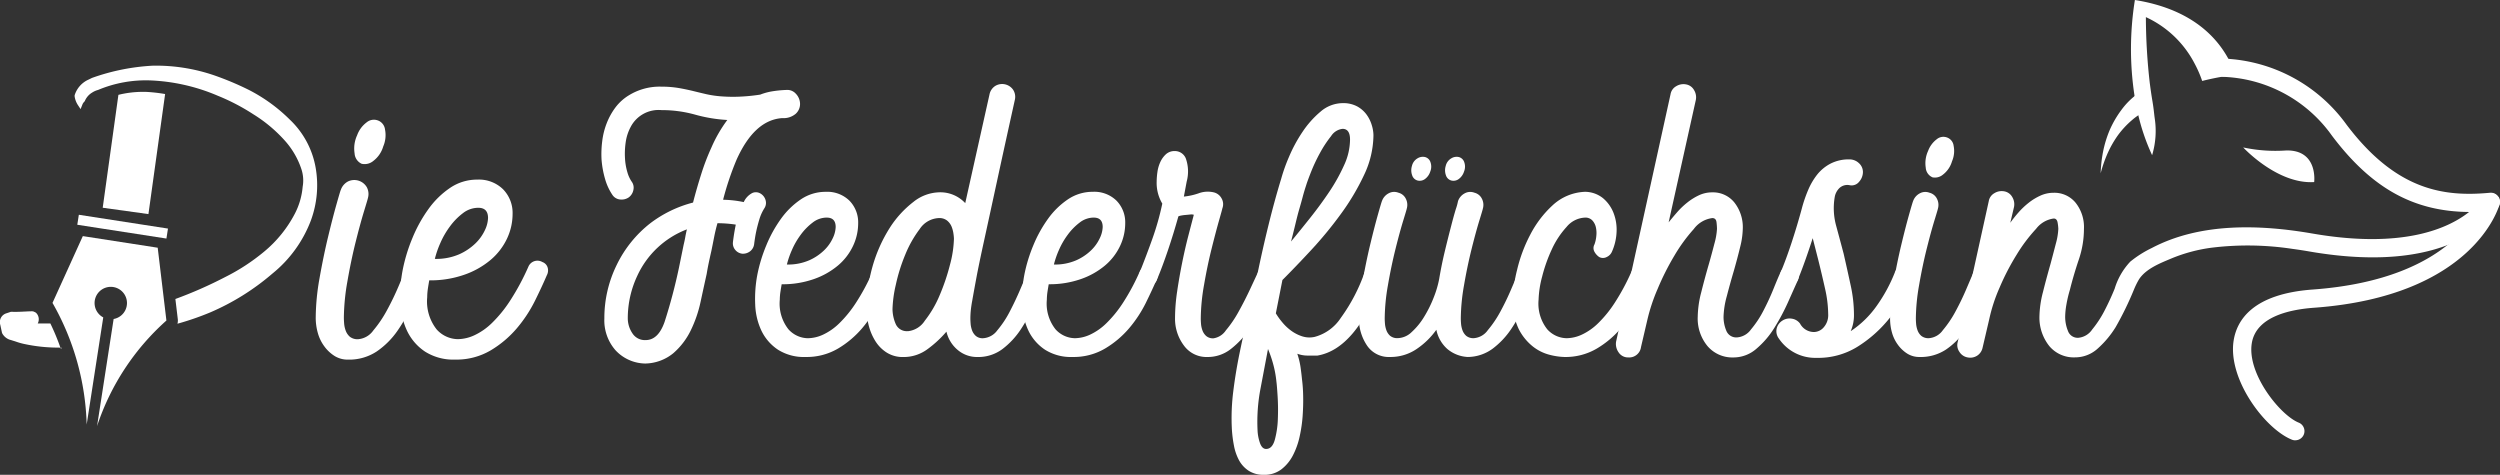<?xml version="1.0" encoding="UTF-8"?>
<svg xmlns="http://www.w3.org/2000/svg" width="273" height="51.847" viewBox="0 0 273 51.847">
  <rect x="0" y="0" width="273" height="51.847" fill="#333333" stroke="none"/>
  <g id="Layer_1" data-name="Layer 1" transform="translate(0.012)">
    <g id="Gruppe_5049" data-name="Gruppe 5049" transform="translate(-0.012 0)">
      <path id="Pfad_25" data-name="Pfad 25" d="M186.781,82.072a.92.92,0,0,1,.586.586,1.263,1.263,0,0,1-.027.865q-.669,1.4-1.368,3.015a16.866,16.866,0,0,1-1.647,2.982,8.825,8.825,0,0,1-2.26,2.26,5.443,5.443,0,0,1-3.155.9,2.692,2.692,0,0,1-1.48-.409,4.083,4.083,0,0,1-1.116-1.061,4.46,4.46,0,0,1-.7-1.46,6.142,6.142,0,0,1-.224-1.647,25.09,25.09,0,0,1,.419-4.326q.419-2.373.922-4.466t.922-3.573c.279-.987.436-1.517.476-1.59a1.657,1.657,0,0,1,.782-.922,1.584,1.584,0,0,1,2.066.643,1.59,1.59,0,0,1,.112,1.172c0,.037-.14.513-.419,1.423s-.586,2.038-.922,3.379-.633,2.764-.894,4.271a23.688,23.688,0,0,0-.391,3.992c0,.149.01.354.028.613a2.917,2.917,0,0,0,.167.782,1.63,1.63,0,0,0,.446.67,1.326,1.326,0,0,0,.922.279,2.239,2.239,0,0,0,1.647-.949,12.968,12.968,0,0,0,1.508-2.233q.7-1.286,1.256-2.6t.894-2.093a.915.915,0,0,1,.586-.586A1.105,1.105,0,0,1,186.781,82.072ZM180.416,71.3a1.337,1.337,0,0,1-.782-1.144,3.452,3.452,0,0,1,.279-1.981,3.041,3.041,0,0,1,1.034-1.4,1.239,1.239,0,0,1,1.2-.224,1.2,1.2,0,0,1,.81,1.006,3.106,3.106,0,0,1-.195,1.842,3.048,3.048,0,0,1-1.089,1.59,1.472,1.472,0,0,1-1.256.307Z" transform="translate(-140.913 -53.41)" fill="#fff"></path>
      <path id="Pfad_26" data-name="Pfad 26" d="M237.83,108.791a.915.915,0,0,1,.586.586,1.1,1.1,0,0,1-.083.865q-.5,1.173-1.284,2.764a14.853,14.853,0,0,1-1.981,3.015,11.427,11.427,0,0,1-2.876,2.429,7.336,7.336,0,0,1-3.853,1,5.773,5.773,0,0,1-3.294-.865,5.63,5.63,0,0,1-1.954-2.233,7.884,7.884,0,0,1-.753-3.127,15.158,15.158,0,0,1,.252-3.546,18.137,18.137,0,0,1,1.061-3.489,15.347,15.347,0,0,1,1.759-3.182,9.33,9.33,0,0,1,2.372-2.317,5.218,5.218,0,0,1,2.958-.894,3.757,3.757,0,0,1,2.821,1.061,3.689,3.689,0,0,1,1.034,2.681,6.326,6.326,0,0,1-.613,2.709,6.888,6.888,0,0,1-1.787,2.317,9.105,9.105,0,0,1-2.876,1.62,11.187,11.187,0,0,1-3.825.613q-.168.949-.195,1.284c-.02.224-.028.411-.028.558a4.933,4.933,0,0,0,1.034,3.518,3.163,3.163,0,0,0,2.317,1.061,4.442,4.442,0,0,0,1.787-.419,6.928,6.928,0,0,0,1.926-1.341,14.012,14.012,0,0,0,1.981-2.429,26.155,26.155,0,0,0,2.011-3.741,1.07,1.07,0,0,1,1.508-.5Zm-6.98-5.918a2.736,2.736,0,0,0-1.675.586,6.943,6.943,0,0,0-1.423,1.453,9.173,9.173,0,0,0-1.061,1.842,10.3,10.3,0,0,0-.586,1.7,6.314,6.314,0,0,0,2.652-.5,6.153,6.153,0,0,0,1.787-1.2,4.853,4.853,0,0,0,1.034-1.453,3.305,3.305,0,0,0,.336-1.311c0-.743-.354-1.116-1.061-1.116Z" transform="translate(-178.62 -80.183)" fill="#fff"></path>
      <path id="Pfad_27" data-name="Pfad 27" d="M355.266,48.877a1.621,1.621,0,0,1,.513,1.179,1.439,1.439,0,0,1-.487,1.075,2.056,2.056,0,0,1-1.46.46q-3.025.206-4.971,4.509a31.548,31.548,0,0,0-1.486,4.407,11.82,11.82,0,0,1,2.255.256,2.067,2.067,0,0,1,.947-1,.972.972,0,0,1,.9.077,1.206,1.206,0,0,1,.539.717,1.056,1.056,0,0,1-.128.871,4.866,4.866,0,0,0-.564,1.256q-.206.693-.332,1.282t-.23,1.409a1.158,1.158,0,0,1-.385.717,1.272,1.272,0,0,1-.9.307,1.149,1.149,0,0,1-.769-.409,1.108,1.108,0,0,1-.255-.871q0-.05.077-.59t.23-1.307a13.52,13.52,0,0,0-2-.153c-.138.48-.256.973-.358,1.486s-.2,1.026-.307,1.537q-.153.666-.283,1.282c-.086.411-.163.82-.23,1.23q-.307,1.383-.666,3.049a13.551,13.551,0,0,1-1.075,3.125,7.828,7.828,0,0,1-1.9,2.485,4.97,4.97,0,0,1-3.074,1.128,4.52,4.52,0,0,1-3.228-1.435,4.937,4.937,0,0,1-1.23-3.485,13.133,13.133,0,0,1,1.333-5.816,12.9,12.9,0,0,1,3.689-4.586,13.11,13.11,0,0,1,4.662-2.255q.41-1.586.9-3.125a24.7,24.7,0,0,1,1.1-2.87,15.076,15.076,0,0,1,1.742-3.023,16.416,16.416,0,0,1-3.536-.59,13.467,13.467,0,0,0-3.638-.487,3.438,3.438,0,0,0-3.383,1.844,5.015,5.015,0,0,0-.539,1.667,8.583,8.583,0,0,0-.077,1.742,6.474,6.474,0,0,0,.256,1.512,3.554,3.554,0,0,0,.462,1.026,1.109,1.109,0,0,1,.2.922,1.312,1.312,0,0,1-.513.82,1.382,1.382,0,0,1-.9.23,1.134,1.134,0,0,1-.9-.539,5.984,5.984,0,0,1-.769-1.665A10.549,10.549,0,0,1,334.1,56.1a11.278,11.278,0,0,1,.077-2,8.044,8.044,0,0,1,.487-1.946,7.309,7.309,0,0,1,.947-1.716,5.261,5.261,0,0,1,1.512-1.358,6.4,6.4,0,0,1,3.536-.922,10.968,10.968,0,0,1,1.9.153q.87.153,1.69.358.616.153,1.282.307a11.343,11.343,0,0,0,1.512.23,16.863,16.863,0,0,0,1.922.051,20.6,20.6,0,0,0,2.459-.23,6.582,6.582,0,0,1,1.154-.332,12.08,12.08,0,0,1,1.716-.179,1.247,1.247,0,0,1,.973.358Zm-12.2,16.552c.067-.273.128-.554.179-.845s.11-.572.179-.845a9.807,9.807,0,0,0-5.407,5.048,10.873,10.873,0,0,0-1.05,4.688,2.918,2.918,0,0,0,.487,1.588,1.613,1.613,0,0,0,1.46.769q1.383,0,2.076-2a58.713,58.713,0,0,0,1.563-5.893Z" transform="translate(-268.413 -38.694)" fill="#fff"></path>
      <path id="Pfad_28" data-name="Pfad 28" d="M433.708,114.8a.844.844,0,0,1,.539.539,1.015,1.015,0,0,1-.077.794q-.463,1.076-1.179,2.536a13.684,13.684,0,0,1-1.818,2.768,10.461,10.461,0,0,1-2.64,2.229,6.733,6.733,0,0,1-3.536.922,5.293,5.293,0,0,1-3.023-.794,5.185,5.185,0,0,1-1.795-2.05,7.265,7.265,0,0,1-.692-2.87,14.046,14.046,0,0,1,.23-3.255,16.677,16.677,0,0,1,.973-3.2A14.1,14.1,0,0,1,422.3,109.5a8.585,8.585,0,0,1,2.178-2.127,4.8,4.8,0,0,1,2.716-.82,3.458,3.458,0,0,1,2.589.973,3.384,3.384,0,0,1,.947,2.459,5.8,5.8,0,0,1-.564,2.485,6.3,6.3,0,0,1-1.639,2.127,8.344,8.344,0,0,1-2.64,1.486,10.3,10.3,0,0,1-3.511.564c-.1.582-.163.973-.179,1.179s-.026.375-.026.513a4.518,4.518,0,0,0,.947,3.228,2.907,2.907,0,0,0,2.127.973,4.055,4.055,0,0,0,1.639-.385,6.41,6.41,0,0,0,1.769-1.23,12.954,12.954,0,0,0,1.818-2.229,23.7,23.7,0,0,0,1.844-3.434.983.983,0,0,1,1.384-.462Zm-6.406-5.433a2.508,2.508,0,0,0-1.537.539,6.432,6.432,0,0,0-1.307,1.333,8.392,8.392,0,0,0-.973,1.69,9.6,9.6,0,0,0-.539,1.563,5.793,5.793,0,0,0,2.433-.46,5.607,5.607,0,0,0,1.639-1.1,4.451,4.451,0,0,0,.947-1.333,3.057,3.057,0,0,0,.309-1.2C428.276,109.713,427.949,109.369,427.3,109.369Z" transform="translate(-337.018 -85.606)" fill="#fff"></path>
      <path id="Pfad_29" data-name="Pfad 29" d="M500.432,66.695a.849.849,0,0,1,.539.539,1.165,1.165,0,0,1-.026.794q-.563,1.179-1.179,2.64a16.694,16.694,0,0,1-1.46,2.738,8.731,8.731,0,0,1-2,2.152,4.4,4.4,0,0,1-2.742.875,3.258,3.258,0,0,1-2.152-.769,3.7,3.7,0,0,1-1.231-2,12.191,12.191,0,0,1-2.05,1.9,4.366,4.366,0,0,1-2.665.871,3.266,3.266,0,0,1-1.767-.462,3.927,3.927,0,0,1-1.23-1.2,5.922,5.922,0,0,1-.743-1.665,7.042,7.042,0,0,1-.256-1.9,16.936,16.936,0,0,1,.641-4.664,16.03,16.03,0,0,1,1.871-4.2,11.087,11.087,0,0,1,2.589-2.844,4.677,4.677,0,0,1,2.793-1.05,3.7,3.7,0,0,1,2.87,1.179L494.9,47.685a1.435,1.435,0,0,1,.641-.871,1.462,1.462,0,0,1,1.922.436,1.423,1.423,0,0,1,.2,1.05q-1.179,5.331-2,9.124t-1.384,6.367q-.563,2.571-.845,4.088T493,70.27a12.664,12.664,0,0,0-.179,1.286c-.018.275-.026.5-.026.668,0,.138.008.326.026.566a2.691,2.691,0,0,0,.153.719,1.5,1.5,0,0,0,.411.617,1.135,1.135,0,0,0,.794.257,2.083,2.083,0,0,0,1.563-.871,10.944,10.944,0,0,0,1.358-2.05q.616-1.179,1.128-2.382t.871-1.922a.845.845,0,0,1,.539-.539,1.015,1.015,0,0,1,.794.077Zm-14.451,6.919a2.5,2.5,0,0,0,1.844-1.154,11.848,11.848,0,0,0,1.614-2.768,22.685,22.685,0,0,0,1.128-3.332A12.073,12.073,0,0,0,491,63.516a5.005,5.005,0,0,0-.051-.539,3.281,3.281,0,0,0-.2-.769,1.692,1.692,0,0,0-.487-.666,1.348,1.348,0,0,0-.9-.281,2.632,2.632,0,0,0-2.1,1.2,12.32,12.32,0,0,0-1.588,2.819,19.043,19.043,0,0,0-1.024,3.279,13.248,13.248,0,0,0-.358,2.64,4.2,4.2,0,0,0,.332,1.588,1.317,1.317,0,0,0,1.358.82Z" transform="translate(-386.83 -37.448)" fill="#fff"></path>
      <path id="Pfad_30" data-name="Pfad 30" d="M582.048,114.8a.845.845,0,0,1,.539.539,1.016,1.016,0,0,1-.077.794q-.463,1.076-1.179,2.536a13.688,13.688,0,0,1-1.818,2.768,10.462,10.462,0,0,1-2.64,2.229,6.733,6.733,0,0,1-3.536.922,5.293,5.293,0,0,1-3.023-.794,5.185,5.185,0,0,1-1.795-2.05,7.265,7.265,0,0,1-.692-2.87,14.05,14.05,0,0,1,.23-3.255,16.683,16.683,0,0,1,.973-3.2,14.105,14.105,0,0,1,1.614-2.921,8.585,8.585,0,0,1,2.178-2.127,4.8,4.8,0,0,1,2.716-.82,3.458,3.458,0,0,1,2.589.973,3.383,3.383,0,0,1,.947,2.459,5.8,5.8,0,0,1-.564,2.485,6.3,6.3,0,0,1-1.639,2.127,8.344,8.344,0,0,1-2.64,1.486,10.3,10.3,0,0,1-3.511.564c-.1.582-.163.973-.179,1.179s-.026.375-.026.513a4.518,4.518,0,0,0,.947,3.228,2.908,2.908,0,0,0,2.127.973,4.056,4.056,0,0,0,1.639-.385,6.41,6.41,0,0,0,1.769-1.23,12.949,12.949,0,0,0,1.818-2.229,23.7,23.7,0,0,0,1.844-3.434.983.983,0,0,1,1.384-.462Zm-6.406-5.433a2.508,2.508,0,0,0-1.537.539,6.43,6.43,0,0,0-1.307,1.333,8.393,8.393,0,0,0-.973,1.69,9.593,9.593,0,0,0-.539,1.563,5.793,5.793,0,0,0,2.433-.46,5.607,5.607,0,0,0,1.639-1.1,4.449,4.449,0,0,0,.947-1.333,3.058,3.058,0,0,0,.309-1.2C576.615,109.713,576.289,109.369,575.643,109.369Z" transform="translate(-456.2 -85.606)" fill="#fff"></path>
      <path id="Pfad_31" data-name="Pfad 31" d="M647.184,96.663a.849.849,0,0,1,.539.539,1.015,1.015,0,0,1-.077.794q-.513,1.179-1.2,2.64a18.746,18.746,0,0,1-1.588,2.738,9.92,9.92,0,0,1-2.025,2.152,4.069,4.069,0,0,1-2.563.875,3.042,3.042,0,0,1-2.587-1.282,4.856,4.856,0,0,1-.947-2.972,19.975,19.975,0,0,1,.23-2.9q.23-1.563.539-3.1t.666-2.921q.36-1.383.615-2.357a1.017,1.017,0,0,0-.411-.026c-.171.018-.35.035-.539.051a4.368,4.368,0,0,0-.513.077c-.153.035-.23.069-.23.1q-.513,1.846-1.128,3.664T634.783,97.9a.915.915,0,0,1-1.333.564.928.928,0,0,1-.564-.539,1.066,1.066,0,0,1,0-.794q.716-1.793,1.384-3.664a29.32,29.32,0,0,0,1.075-3.817,4.414,4.414,0,0,1-.615-2.408,7.945,7.945,0,0,1,.077-1,3.9,3.9,0,0,1,.307-1.1,2.656,2.656,0,0,1,.615-.871,1.4,1.4,0,0,1,1-.358,1.284,1.284,0,0,1,1.179.794,4.238,4.238,0,0,1,.1,2.538l-.307,1.639a7.173,7.173,0,0,0,1.614-.358,2.856,2.856,0,0,1,1.665-.1,1.319,1.319,0,0,1,.845.668,1.264,1.264,0,0,1,.077,1.079q0,.053-.358,1.311t-.82,3.11q-.463,1.852-.82,3.933a21.878,21.878,0,0,0-.358,3.676c0,.138.008.326.026.566a2.693,2.693,0,0,0,.153.719,1.5,1.5,0,0,0,.411.617,1.135,1.135,0,0,0,.794.257,1.983,1.983,0,0,0,1.358-.871,12.48,12.48,0,0,0,1.409-2.076q.666-1.2,1.23-2.408t.871-1.871a.983.983,0,0,1,1.384-.462Z" transform="translate(-508.422 -67.417)" fill="#fff"></path>
      <path id="Pfad_32" data-name="Pfad 32" d="M699.953,75.181a.919.919,0,0,1,.615,1.333q-2.825,7.636-7.041,8.352h-1.1a3.245,3.245,0,0,1-1.1-.2,8.348,8.348,0,0,1,.358,1.486q.1.716.153,1.282a15.953,15.953,0,0,1,.128,1.769q.027,1.05-.051,2.2a15.519,15.519,0,0,1-.332,2.306,8.214,8.214,0,0,1-.745,2.076,4.547,4.547,0,0,1-1.26,1.512,3.041,3.041,0,0,1-1.9.59,2.96,2.96,0,0,1-1.645-.434,3.184,3.184,0,0,1-1.054-1.128,5.517,5.517,0,0,1-.566-1.614,13.809,13.809,0,0,1-.232-1.844,23.35,23.35,0,0,1,.153-4.075q.256-2.076.692-4.2t.947-4.254q.513-2.126.973-4.228.566-2.766,1.234-5.482t1.39-5.073a18.634,18.634,0,0,1,.849-2.382,15.955,15.955,0,0,1,1.466-2.716,10.471,10.471,0,0,1,1.981-2.229A3.727,3.727,0,0,1,696.3,57.3a3.191,3.191,0,0,1,1.569.358,3.116,3.116,0,0,1,1.028.9,3.787,3.787,0,0,1,.566,1.152,3.918,3.918,0,0,1,.181,1.077,10.283,10.283,0,0,1-1.024,4.356,25.478,25.478,0,0,1-2.563,4.3,42.765,42.765,0,0,1-3.255,3.945q-1.716,1.846-3.1,3.228l-.717,3.638a7.638,7.638,0,0,0,.743,1.026,5.315,5.315,0,0,0,.973.9,4.227,4.227,0,0,0,1.179.59,2.592,2.592,0,0,0,1.358.051,4.942,4.942,0,0,0,2.844-2.076,19.176,19.176,0,0,0,2.587-4.945,1.034,1.034,0,0,1,.513-.59.925.925,0,0,1,.769-.026ZM687.921,95.063c.444,0,.763-.332.951-1a9.919,9.919,0,0,0,.332-2.28,24.188,24.188,0,0,0-.026-2.485c-.051-.8-.094-1.325-.128-1.563a11.783,11.783,0,0,0-.358-1.948,13.093,13.093,0,0,0-.564-1.639q-.416,2.2-.829,4.381a19.241,19.241,0,0,0-.312,4.484,4.8,4.8,0,0,0,.285,1.46q.233.59.649.59Zm4.36-28.747c-.136.409-.255.812-.358,1.2s-.222.82-.358,1.282-.271.983-.409,1.563-.307,1.264-.511,2.05q.97-1.176,2.093-2.587t2.1-2.87a19.824,19.824,0,0,0,1.61-2.9,6.772,6.772,0,0,0,.639-2.768q0-1.179-.818-1.179a1.724,1.724,0,0,0-1.252.794,12.561,12.561,0,0,0-1.2,1.818,18.59,18.59,0,0,0-.971,2.05c-.271.684-.46,1.2-.562,1.537Z" transform="translate(-549.663 -46.037)" fill="#fff"></path>
      <path id="Pfad_33" data-name="Pfad 33" d="M773.7,99.233a.932.932,0,0,1,.513,1.333q-.563,1.229-1.177,2.665a16.126,16.126,0,0,1-1.46,2.687,8.861,8.861,0,0,1-2,2.127,4.64,4.64,0,0,1-2.742.924,3.767,3.767,0,0,1-2.229-.871,3.81,3.81,0,0,1-1.2-2.1,8.42,8.42,0,0,1-2.152,2.1,5.067,5.067,0,0,1-2.921.871,2.857,2.857,0,0,1-2.536-1.307,5.213,5.213,0,0,1-.845-2.9,22.905,22.905,0,0,1,.385-3.971q.383-2.176.845-4.1t.845-3.281q.383-1.356.436-1.46a1.519,1.519,0,0,1,.717-.845,1.256,1.256,0,0,1,1.075-.077,1.24,1.24,0,0,1,.82.666,1.465,1.465,0,0,1,.1,1.075c0,.035-.128.47-.385,1.307s-.539,1.871-.845,3.1-.582,2.538-.82,3.919a21.756,21.756,0,0,0-.358,3.664c0,.138.008.326.026.564a2.738,2.738,0,0,0,.153.717,1.485,1.485,0,0,0,.411.615,1.218,1.218,0,0,0,.845.256,2.265,2.265,0,0,0,1.512-.666,7.5,7.5,0,0,0,1.358-1.665,12.97,12.97,0,0,0,1.052-2.127,10.986,10.986,0,0,0,.59-2q.257-1.539.615-3.023T765,94.746q.307-1.2.539-1.948a6.063,6.063,0,0,0,.23-.845,1.519,1.519,0,0,1,.717-.845,1.26,1.26,0,0,1,1.077-.077,1.24,1.24,0,0,1,.82.666,1.465,1.465,0,0,1,.1,1.075c0,.035-.128.47-.385,1.307s-.539,1.871-.845,3.1-.582,2.538-.82,3.919a21.756,21.756,0,0,0-.358,3.664c0,.138.008.326.026.564a2.737,2.737,0,0,0,.153.717,1.484,1.484,0,0,0,.411.615,1.218,1.218,0,0,0,.845.256,2.049,2.049,0,0,0,1.512-.871,11.955,11.955,0,0,0,1.384-2.05q.64-1.179,1.152-2.382l.82-1.922a.849.849,0,0,1,.539-.539,1.015,1.015,0,0,1,.794.077ZM761.354,89.7a.846.846,0,0,1-.59-.564,1.609,1.609,0,0,1-.026-1.026,1.3,1.3,0,0,1,.59-.82,1.1,1.1,0,0,1,.845-.153.845.845,0,0,1,.59.564,1.427,1.427,0,0,1-.026,1.026,1.6,1.6,0,0,1-.59.82A.957.957,0,0,1,761.354,89.7Zm3.689,0a.846.846,0,0,1-.59-.564,1.609,1.609,0,0,1-.026-1.026,1.3,1.3,0,0,1,.59-.82,1.1,1.1,0,0,1,.845-.153.846.846,0,0,1,.59.564,1.428,1.428,0,0,1-.026,1.026,1.6,1.6,0,0,1-.59.82A.957.957,0,0,1,765.043,89.7Z" transform="translate(-606.555 -69.987)" fill="#fff"></path>
      <path id="Pfad_34" data-name="Pfad 34" d="M854.8,114.81a.845.845,0,0,1,.539.539,1.015,1.015,0,0,1-.077.794q-.46,1.076-1.179,2.536a13.681,13.681,0,0,1-1.818,2.768,10.46,10.46,0,0,1-2.64,2.229,6.738,6.738,0,0,1-3.536.922,7.214,7.214,0,0,1-1.588-.23,4.9,4.9,0,0,1-1.871-.922,5.739,5.739,0,0,1-1.537-1.9,6.818,6.818,0,0,1-.641-3.2,14.836,14.836,0,0,1,.462-3.255,16.258,16.258,0,0,1,1.435-3.843,11.538,11.538,0,0,1,2.459-3.228,5.5,5.5,0,0,1,3.536-1.46,3.176,3.176,0,0,1,1.948.692,3.982,3.982,0,0,1,1.154,1.614,5.031,5.031,0,0,1,.332,2.1,5.855,5.855,0,0,1-.513,2.152,1.132,1.132,0,0,1-.564.564.865.865,0,0,1-.82,0,1.669,1.669,0,0,1-.539-.615.822.822,0,0,1,.026-.769,3.634,3.634,0,0,0,.2-.922,2.877,2.877,0,0,0-.051-.947,1.623,1.623,0,0,0-.385-.743,1.029,1.029,0,0,0-.794-.309,2.756,2.756,0,0,0-2.025,1.026,9.4,9.4,0,0,0-1.614,2.459,16.743,16.743,0,0,0-1.052,2.972,10.894,10.894,0,0,0-.385,2.512,4.518,4.518,0,0,0,.947,3.228,2.908,2.908,0,0,0,2.127.973,4.055,4.055,0,0,0,1.639-.385,6.41,6.41,0,0,0,1.769-1.23,12.862,12.862,0,0,0,1.818-2.229,23.88,23.88,0,0,0,1.846-3.434.983.983,0,0,1,1.384-.462Z" transform="translate(-675.249 -85.615)" fill="#fff"></path>
      <path id="Pfad_35" data-name="Pfad 35" d="M917.106,66.739a.845.845,0,0,1,.539.539,1.166,1.166,0,0,1-.026.794q-.46,1.026-1.1,2.459a23.24,23.24,0,0,1-1.486,2.793,9.625,9.625,0,0,1-1.974,2.306,3.8,3.8,0,0,1-2.512.947,3.567,3.567,0,0,1-2.819-1.23,4.725,4.725,0,0,1-1.075-3.228,11.179,11.179,0,0,1,.385-2.665q.383-1.536.845-3.125.307-1.076.59-2.178a7.456,7.456,0,0,0,.283-1.614,7.118,7.118,0,0,0-.051-.717c-.035-.309-.189-.462-.46-.462a2.985,2.985,0,0,0-2.025,1.2,17.939,17.939,0,0,0-2.127,2.921,28.362,28.362,0,0,0-1.818,3.613,19.72,19.72,0,0,0-1.1,3.281l-.717,3.074a1.3,1.3,0,0,1-1.384,1.128,1.224,1.224,0,0,1-1.052-.539,1.585,1.585,0,0,1-.281-1.2l5.944-27.005a1.232,1.232,0,0,1,.615-.871,1.508,1.508,0,0,1,1.077-.2,1.237,1.237,0,0,1,.871.615,1.505,1.505,0,0,1,.2,1.075l-2.972,13.376q.41-.513.922-1.1a8.463,8.463,0,0,1,1.128-1.075,6.358,6.358,0,0,1,1.281-.794,3.39,3.39,0,0,1,1.435-.307,2.993,2.993,0,0,1,2.408,1.1,4.361,4.361,0,0,1,.922,2.9,8.731,8.731,0,0,1-.281,1.946q-.283,1.179-.692,2.614-.41,1.383-.769,2.768a9.368,9.368,0,0,0-.358,2.255,3.867,3.867,0,0,0,.307,1.537,1.161,1.161,0,0,0,1.179.717,2.049,2.049,0,0,0,1.512-.871,10.944,10.944,0,0,0,1.358-2.05q.616-1.179,1.1-2.382t.794-1.871a.983.983,0,0,1,1.384-.462Z" transform="translate(-721.261 -37.544)" fill="#fff"></path>
      <path id="Pfad_36" data-name="Pfad 36" d="M1001.069,100.3a.848.848,0,0,1,.59.487,1.155,1.155,0,0,1,.077.794q-.153.41-.871,1.82a15.347,15.347,0,0,1-2,2.921,13.843,13.843,0,0,1-3.176,2.716,8.126,8.126,0,0,1-4.458,1.2,4.789,4.789,0,0,1-4.1-2.1,1.339,1.339,0,0,1-.256-1.052,1.4,1.4,0,0,1,.615-.9,1.434,1.434,0,0,1,1.026-.23,1.361,1.361,0,0,1,.922.539,1.727,1.727,0,0,0,1.537.922,1.436,1.436,0,0,0,1.05-.513,2,2,0,0,0,.487-1.435,12.973,12.973,0,0,0-.332-2.742q-.336-1.51-.743-3.151l-.615-2.41q-.82,2.565-1.588,4.458a.928.928,0,0,1-.922.666,1.66,1.66,0,0,1-.411-.1.928.928,0,0,1-.564-.539,1.066,1.066,0,0,1,0-.794q.563-1.333,1.179-3.2t1.128-3.766a14.727,14.727,0,0,1,.666-1.948,7.3,7.3,0,0,1,1-1.716,4.572,4.572,0,0,1,1.46-1.2,4.328,4.328,0,0,1,2.05-.46,1.48,1.48,0,0,1,1.05.411,1.3,1.3,0,0,1,.436.973,1.606,1.606,0,0,1-.411,1.052,1.04,1.04,0,0,1-1.026.385,1.262,1.262,0,0,0-1.128.307,1.807,1.807,0,0,0-.513.973,7.247,7.247,0,0,0,.128,3.049q.383,1.409.845,3.151.41,1.8.768,3.459a15.082,15.082,0,0,1,.358,3.153,4.344,4.344,0,0,1-.358,1.844,10.676,10.676,0,0,0,2.844-2.768,17.083,17.083,0,0,0,1.974-3.638,1.034,1.034,0,0,1,.513-.59.924.924,0,0,1,.769-.026Z" transform="translate(-792.874 -71.161)" fill="#fff"></path>
      <path id="Pfad_37" data-name="Pfad 37" d="M1060.5,90.283a.849.849,0,0,1,.539.539,1.165,1.165,0,0,1-.026.794q-.616,1.283-1.256,2.768a15.646,15.646,0,0,1-1.511,2.736,8.137,8.137,0,0,1-2.076,2.076,5,5,0,0,1-2.9.824,2.462,2.462,0,0,1-1.358-.375,3.737,3.737,0,0,1-1.024-.975,4.1,4.1,0,0,1-.641-1.341,5.617,5.617,0,0,1-.2-1.512,22.9,22.9,0,0,1,.385-3.971q.383-2.176.845-4.1t.845-3.281q.383-1.356.436-1.46a1.519,1.519,0,0,1,.717-.845,1.256,1.256,0,0,1,1.075-.077,1.24,1.24,0,0,1,.82.666,1.465,1.465,0,0,1,.1,1.075c0,.035-.128.47-.385,1.307s-.538,1.871-.845,3.1-.582,2.538-.82,3.919a21.76,21.76,0,0,0-.358,3.664c0,.138.008.326.026.564a2.747,2.747,0,0,0,.153.717,1.485,1.485,0,0,0,.411.615,1.218,1.218,0,0,0,.845.256,2.048,2.048,0,0,0,1.511-.871,11.951,11.951,0,0,0,1.384-2.05q.64-1.179,1.154-2.382l.82-1.922a.845.845,0,0,1,.539-.539,1.015,1.015,0,0,1,.794.077Zm-5.842-9.891a1.226,1.226,0,0,1-.717-1.05,3.179,3.179,0,0,1,.255-1.818,2.813,2.813,0,0,1,.948-1.282,1.127,1.127,0,0,1,1.1-.2,1.1,1.1,0,0,1,.743.924,2.847,2.847,0,0,1-.179,1.69,2.815,2.815,0,0,1-1,1.46,1.347,1.347,0,0,1-1.154.281Z" transform="translate(-843.65 -61.037)" fill="#fff"></path>
      <path id="Pfad_38" data-name="Pfad 38" d="M1146.454,47.648a.989.989,0,0,0-.924-.438c-4.876.45-10.152-.134-15.66-7.438a17.386,17.386,0,0,0-13.394-7.212,1,1,0,0,0-.975,1.022,1.016,1.016,0,0,0,1.02.975,15.254,15.254,0,0,1,11.754,6.416c4.3,5.708,8.883,8.291,14.978,8.336-2.188,1.738-7.143,4.083-17.112,2.353-5.73-.993-12.236-1.211-17.537,1.58a11.817,11.817,0,0,0-2.349,1.488,7.444,7.444,0,0,0-1.706,2.956c-.326.8-.692,1.6-1.1,2.384a11.684,11.684,0,0,1-1.358,2.076,2.039,2.039,0,0,1-1.511.9,1.122,1.122,0,0,1-1.128-.743,4.053,4.053,0,0,1-.307-1.563,8.168,8.168,0,0,1,.128-1.282,13.765,13.765,0,0,1,.385-1.639q.41-1.639.973-3.306a10.42,10.42,0,0,0,.564-3.357,4.26,4.26,0,0,0-.922-2.87,2.994,2.994,0,0,0-2.384-1.075,3.477,3.477,0,0,0-1.439.307,6.109,6.109,0,0,0-1.3.794,8.464,8.464,0,0,0-1.128,1.075,13.46,13.46,0,0,0-.871,1.1l.411-1.743a1.515,1.515,0,0,0-.2-1.075,1.243,1.243,0,0,0-.871-.615,1.513,1.513,0,0,0-1.075.2,1.238,1.238,0,0,0-.615.871L1087.412,63.5a1.275,1.275,0,0,0,.179,1.075,1.321,1.321,0,0,0,.9.615,1.4,1.4,0,0,0,1.1-.23,1.378,1.378,0,0,0,.539-.845l.718-3.074a17.807,17.807,0,0,1,1.128-3.459,26.487,26.487,0,0,1,1.871-3.613,17.49,17.49,0,0,1,2.121-2.819,2.91,2.91,0,0,1,1.926-1.128c.234,0,.377.153.428.46a4.887,4.887,0,0,1,.075.666,7.18,7.18,0,0,1-.277,1.639q-.277,1.076-.578,2.2-.454,1.589-.831,3.1a11.255,11.255,0,0,0-.378,2.691,4.979,4.979,0,0,0,1.081,3.176,3.479,3.479,0,0,0,2.813,1.23,3.653,3.653,0,0,0,2.484-.973,10.519,10.519,0,0,0,1.948-2.331,34.737,34.737,0,0,0,1.991-4.086,8.862,8.862,0,0,1,.544-1.107c.759-1.191,2.345-1.793,3.585-2.317a17.406,17.406,0,0,1,4.332-1.158,32.525,32.525,0,0,1,8.857.126q.923.124,1.84.283c16.4,2.842,20.541-4.643,20.708-4.961a1,1,0,0,0-.053-1.02Z" transform="translate(-873.628 -26.16)" fill="#fff"></path>
      <path id="Pfad_39" data-name="Pfad 39" d="M1247.359,134.095a1,1,0,0,0,.37-1.928c-2.005-.8-5.645-5.307-5.128-8.645.44-2.846,3.945-3.693,6.8-3.9,17.352-1.264,20.151-10.893,20.263-11.3a1,1,0,0,0-1.928-.525c-.106.37-2.657,8.686-18.481,9.836-6.494.474-8.281,3.3-8.635,5.588-.655,4.222,3.442,9.639,6.363,10.807a.98.98,0,0,0,.37.071Z" transform="translate(-996.709 -86.016)" fill="#fff"></path>
      <path id="Pfad_40" data-name="Pfad 40" d="M1253.96,85.692s.448-3.516-3.043-3.452a16.794,16.794,0,0,1-4.708-.33s3.729,4.041,7.752,3.782Z" transform="translate(-1001.252 -65.81)" fill="#fff"></path>
      <path id="Pfad_41" data-name="Pfad 41" d="M1184.245,10.367c.088.623.208,1.254.352,1.887a22.863,22.863,0,0,0,1.582,4.692l.02-.065a9.178,9.178,0,0,0,.266-3.955c-.067-.47-.1-.993-.246-1.856-.112-.662-.208-1.335-.295-2.007a64.648,64.648,0,0,1-.425-7.194,11.3,11.3,0,0,1,5.331,5.091,12.407,12.407,0,0,1,.816,1.879c.576-.143,1.16-.271,1.741-.383.631-.112,1.254-.216,1.887-.287a11.269,11.269,0,0,0-.871-1.934C1192.957,3.686,1190.071.92,1184.3,0A33.769,33.769,0,0,0,1184.245,10.367Z" transform="translate(-951.169 0)" fill="#fff"></path>
      <path id="Pfad_42" data-name="Pfad 42" d="M1172.146,53.517a6.244,6.244,0,0,0-1.708,1.069,9.735,9.735,0,0,0-1.506,1.614,11.369,11.369,0,0,0-1.138,1.975,14.311,14.311,0,0,0-.774,2.209,14.552,14.552,0,0,1,.267-2.372,12.153,12.153,0,0,1,.717-2.337,11.08,11.08,0,0,1,1.262-2.178,8.011,8.011,0,0,1,1.926-1.887Z" transform="translate(-937.628 -41.466)" fill="#fff"></path>
      <g id="Gruppe_5048" data-name="Gruppe 5048" transform="translate(0 7.175)">
        <path id="Pfad_43" data-name="Pfad 43" d="M6.595,176.926a.707.707,0,0,1-.163-.012,17.533,17.533,0,0,1-3.813-.4,7.055,7.055,0,0,1-.916-.263c-.151-.049-.289-.088-.438-.138l-.252-.075a1.49,1.49,0,0,1-.753-.627l-.051-.1-.189-.879A1,1,0,0,1,.7,173.164L1.188,173c.539.026,1.042,0,1.555-.026.252-.012.5-.026.765-.026l.112.012.2.088a.794.794,0,0,0,.088.051l.037.037a.979.979,0,0,1,.163,1.142h1.38a24.953,24.953,0,0,1,1.1,2.648Z" transform="translate(0.012 -146.13)" fill="#fff"></path>
        <path id="Pfad_44" data-name="Pfad 44" d="M67.246,53.389a13.675,13.675,0,0,1-4.214,5.82,26.221,26.221,0,0,1-6.8,4.24,30.3,30.3,0,0,1-3.562,1.229,1.336,1.336,0,0,0,.037-.5l-.263-2.2A46.162,46.162,0,0,0,57.9,59.573a22.015,22.015,0,0,0,4.228-2.76,13.44,13.44,0,0,0,3.361-4.151,7.823,7.823,0,0,0,.853-2.935,3.923,3.923,0,0,0-.126-1.895,8.807,8.807,0,0,0-1.844-3.174,15.642,15.642,0,0,0-3.412-2.848,22.8,22.8,0,0,0-3.9-2.032,20.8,20.8,0,0,0-7.351-1.669A13.469,13.469,0,0,0,44,39.15a2.22,2.22,0,0,0-.627.275l-.138.088a1.981,1.981,0,0,0-.678.841l-.051.075a.818.818,0,0,0-.214.314l-.2.5-.3-.452a2.371,2.371,0,0,1-.352-.942V39.74a2.765,2.765,0,0,1,1.517-1.718l.389-.189A23.363,23.363,0,0,1,49.983,36.5a19.607,19.607,0,0,1,6.661,1.042,32.247,32.247,0,0,1,3.827,1.606A17.9,17.9,0,0,1,64.949,42.4a9.47,9.47,0,0,1,2.823,5.307,11.129,11.129,0,0,1-.527,5.683Z" transform="translate(-33.292 -36.503)" fill="#fff"></path>
        <rect id="Rechteck_8" data-name="Rechteck 8" width="9.85" height="1.103" transform="translate(8.609 16.278) rotate(8.8)" fill="#fff"></rect>
        <path id="Pfad_45" data-name="Pfad 45" d="M33.6,193.132c.026.051.037.1.063.151l.051-.163a.409.409,0,0,1-.112.012Z" transform="translate(-26.993 -162.335)" fill="#fff"></path>
        <path id="Pfad_46" data-name="Pfad 46" d="M40.639,132.438l.951,7.951a26.634,26.634,0,0,0-7.573,11.532l1.81-11.7a1.769,1.769,0,1,0-1.134-.175l-1.81,11.7a28.3,28.3,0,0,0-3.733-13.282l3.312-7.294Z" transform="translate(-23.418 -112.562)" fill="#fff"></path>
        <path id="Pfad_47" data-name="Pfad 47" d="M63.867,51.252a17.618,17.618,0,0,0-2.131-.238l-.334,0a11.1,11.1,0,0,0-2.638.326L57.05,63.668l4.993.694,1.822-13.111Z" transform="translate(-45.834 -48.158)" fill="#fff"></path>
      </g>
    </g>
  </g>
</svg>
